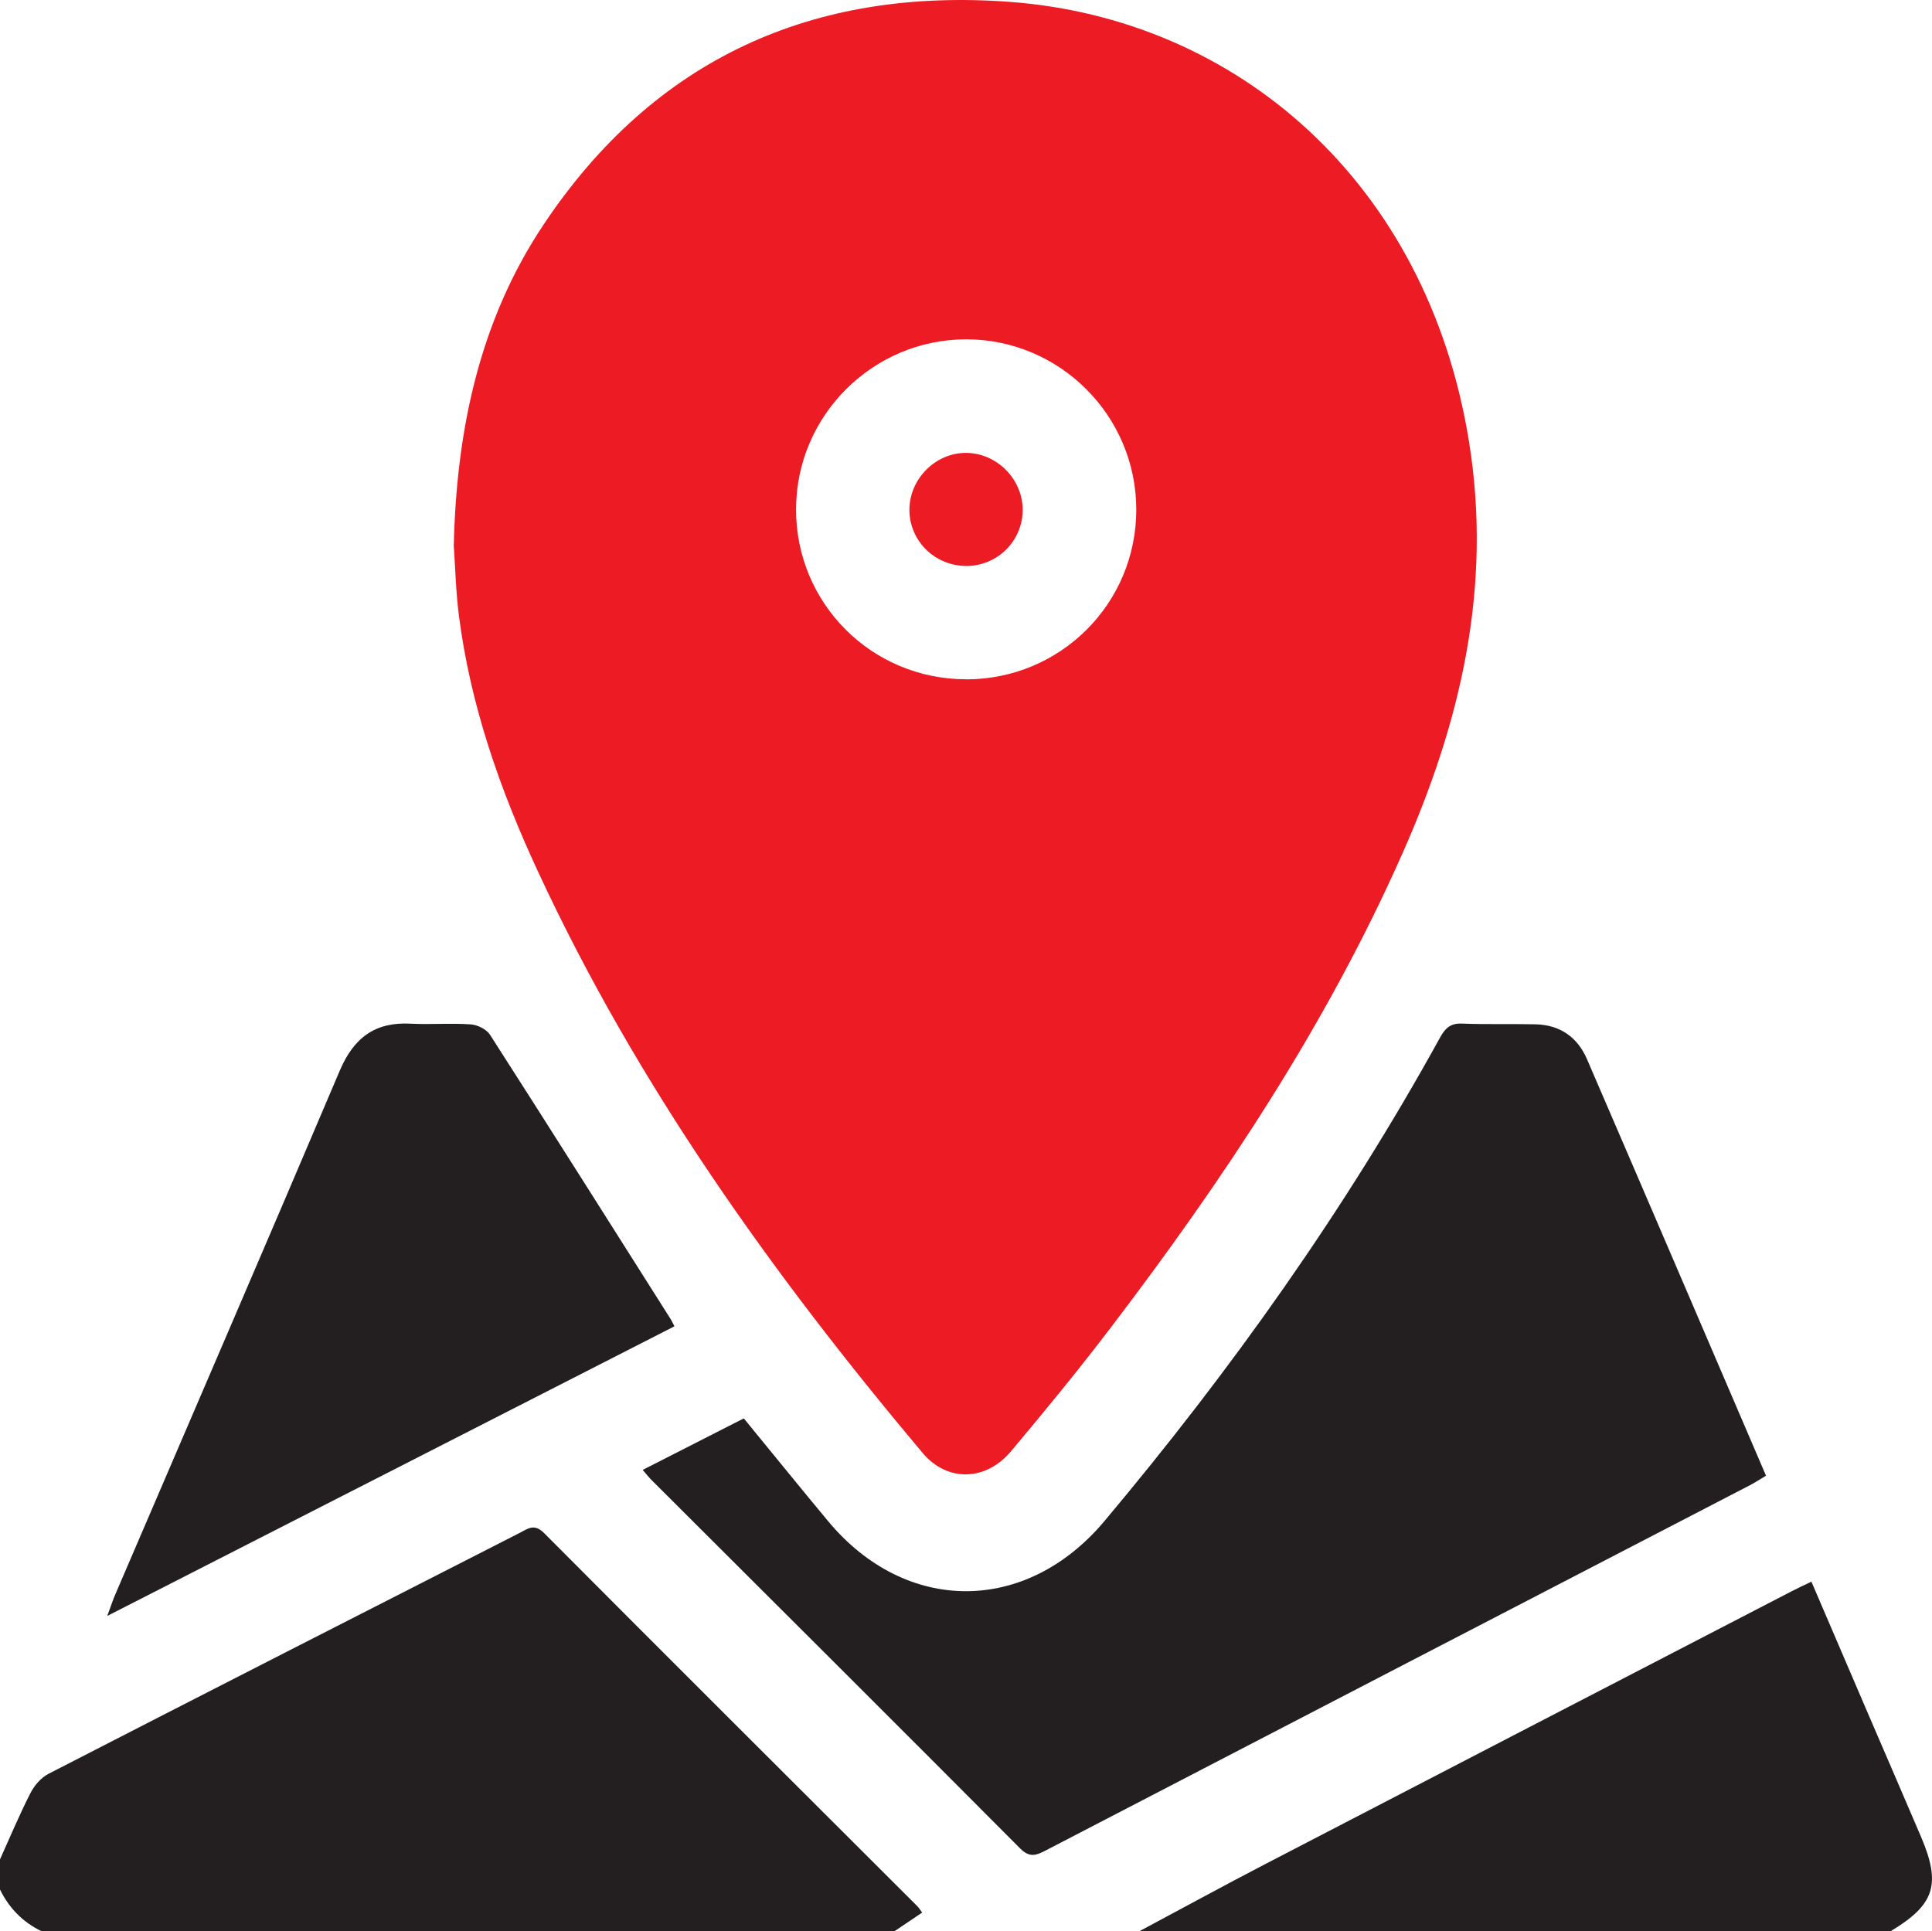 <?xml version="1.0" encoding="UTF-8"?>
<svg id="Layer_1" xmlns="http://www.w3.org/2000/svg" width="243.38" height="243.29" viewBox="0 0 243.38 243.29">
  <defs>
    <style>
      .cls-1 {
        fill: #231f20;
      }

      .cls-2 {
        fill: #ed1c24;
      }
    </style>
  </defs>
  <g>
    <path class="cls-1" d="M0,234.26c1.26-2.79,2.44-5.62,3.83-8.34.49-.97,1.35-1.97,2.3-2.45,19.75-10.16,39.53-20.24,59.31-30.33,1.02-.52,1.85-1.25,3.09,0,15.63,15.7,31.33,31.34,47.01,47,.21.21.37.48.63.82-1.22.82-2.35,1.59-3.49,2.35H5.23C2.87,242.17,1.15,240.4,0,238.06,0,236.79,0,235.53,0,234.26Z"/>
    <path class="cls-1" d="M143.57,243.29c5.28-2.82,10.53-5.69,15.84-8.45,22.09-11.47,44.19-22.91,66.29-34.36.75-.39,1.53-.75,2.49-1.21,2.33,5.42,4.59,10.7,6.86,15.99,2.31,5.37,4.63,10.73,6.93,16.11,2.58,6.03,1.75,8.6-3.8,11.93h-94.61Z"/>
    <path class="cls-1" d="M80.96,185.19c4.44-2.26,8.58-4.37,12.74-6.49,3.61,4.4,7.09,8.71,10.63,12.96,9.8,11.77,24.93,11.73,34.79-.01,15.97-19.03,30.31-39.19,42.31-60.97.64-1.16,1.31-1.78,2.73-1.72,3.09.12,6.18.02,9.27.09,3.08.07,5.29,1.61,6.49,4.4,7.52,17.42,14.99,34.86,22.55,52.47-.71.42-1.34.84-2.01,1.19-29.56,15.33-59.13,30.65-88.68,46-1.2.62-2.05,1.01-3.28-.24-15.42-15.5-30.91-30.92-46.39-46.37-.33-.32-.61-.69-1.14-1.3Z"/>
    <path class="cls-1" d="M84.96,167.1c-23.71,12.11-47.33,24.17-71.45,36.49.47-1.26.7-1.99,1-2.68,9.44-22.01,18.94-43.99,28.3-66.04,1.75-4.11,4.43-6.14,8.91-5.9,2.53.13,5.07-.09,7.6.09.84.06,1.97.62,2.41,1.31,7.64,11.91,15.19,23.88,22.76,35.83.13.2.22.42.48.91Z"/>
  </g>
  <g>
    <path class="cls-2" d="M57.16,68.73c.35-14.45,3.19-28.25,11.3-40.41C82.42,7.37,102.47-1.62,127.26.24c28.45,2.13,52.52,22.59,57.8,55.43,2.95,18.35-1.07,35.36-8.42,51.92-9.56,21.56-22.52,41.04-36.75,59.72-4.03,5.29-8.25,10.44-12.53,15.53-3.18,3.79-8.04,3.9-11.14.21-18.96-22.56-36.01-46.41-48.46-73.27-4.78-10.3-8.52-20.96-9.96-32.3-.37-2.9-.44-5.84-.64-8.76ZM121.7,85.59c11.88,0,21.44-9.53,21.44-21.38,0-11.82-9.61-21.45-21.42-21.46-11.8,0-21.44,9.64-21.44,21.44,0,11.86,9.55,21.39,21.42,21.39Z"/>
    <path class="cls-2" d="M121.72,71.3c-3.93,0-7.12-3.11-7.16-7.01-.03-3.95,3.32-7.3,7.23-7.23,3.85.07,7.05,3.35,7.04,7.2-.02,3.91-3.18,7.04-7.12,7.05Z"/>
  </g>
</svg>